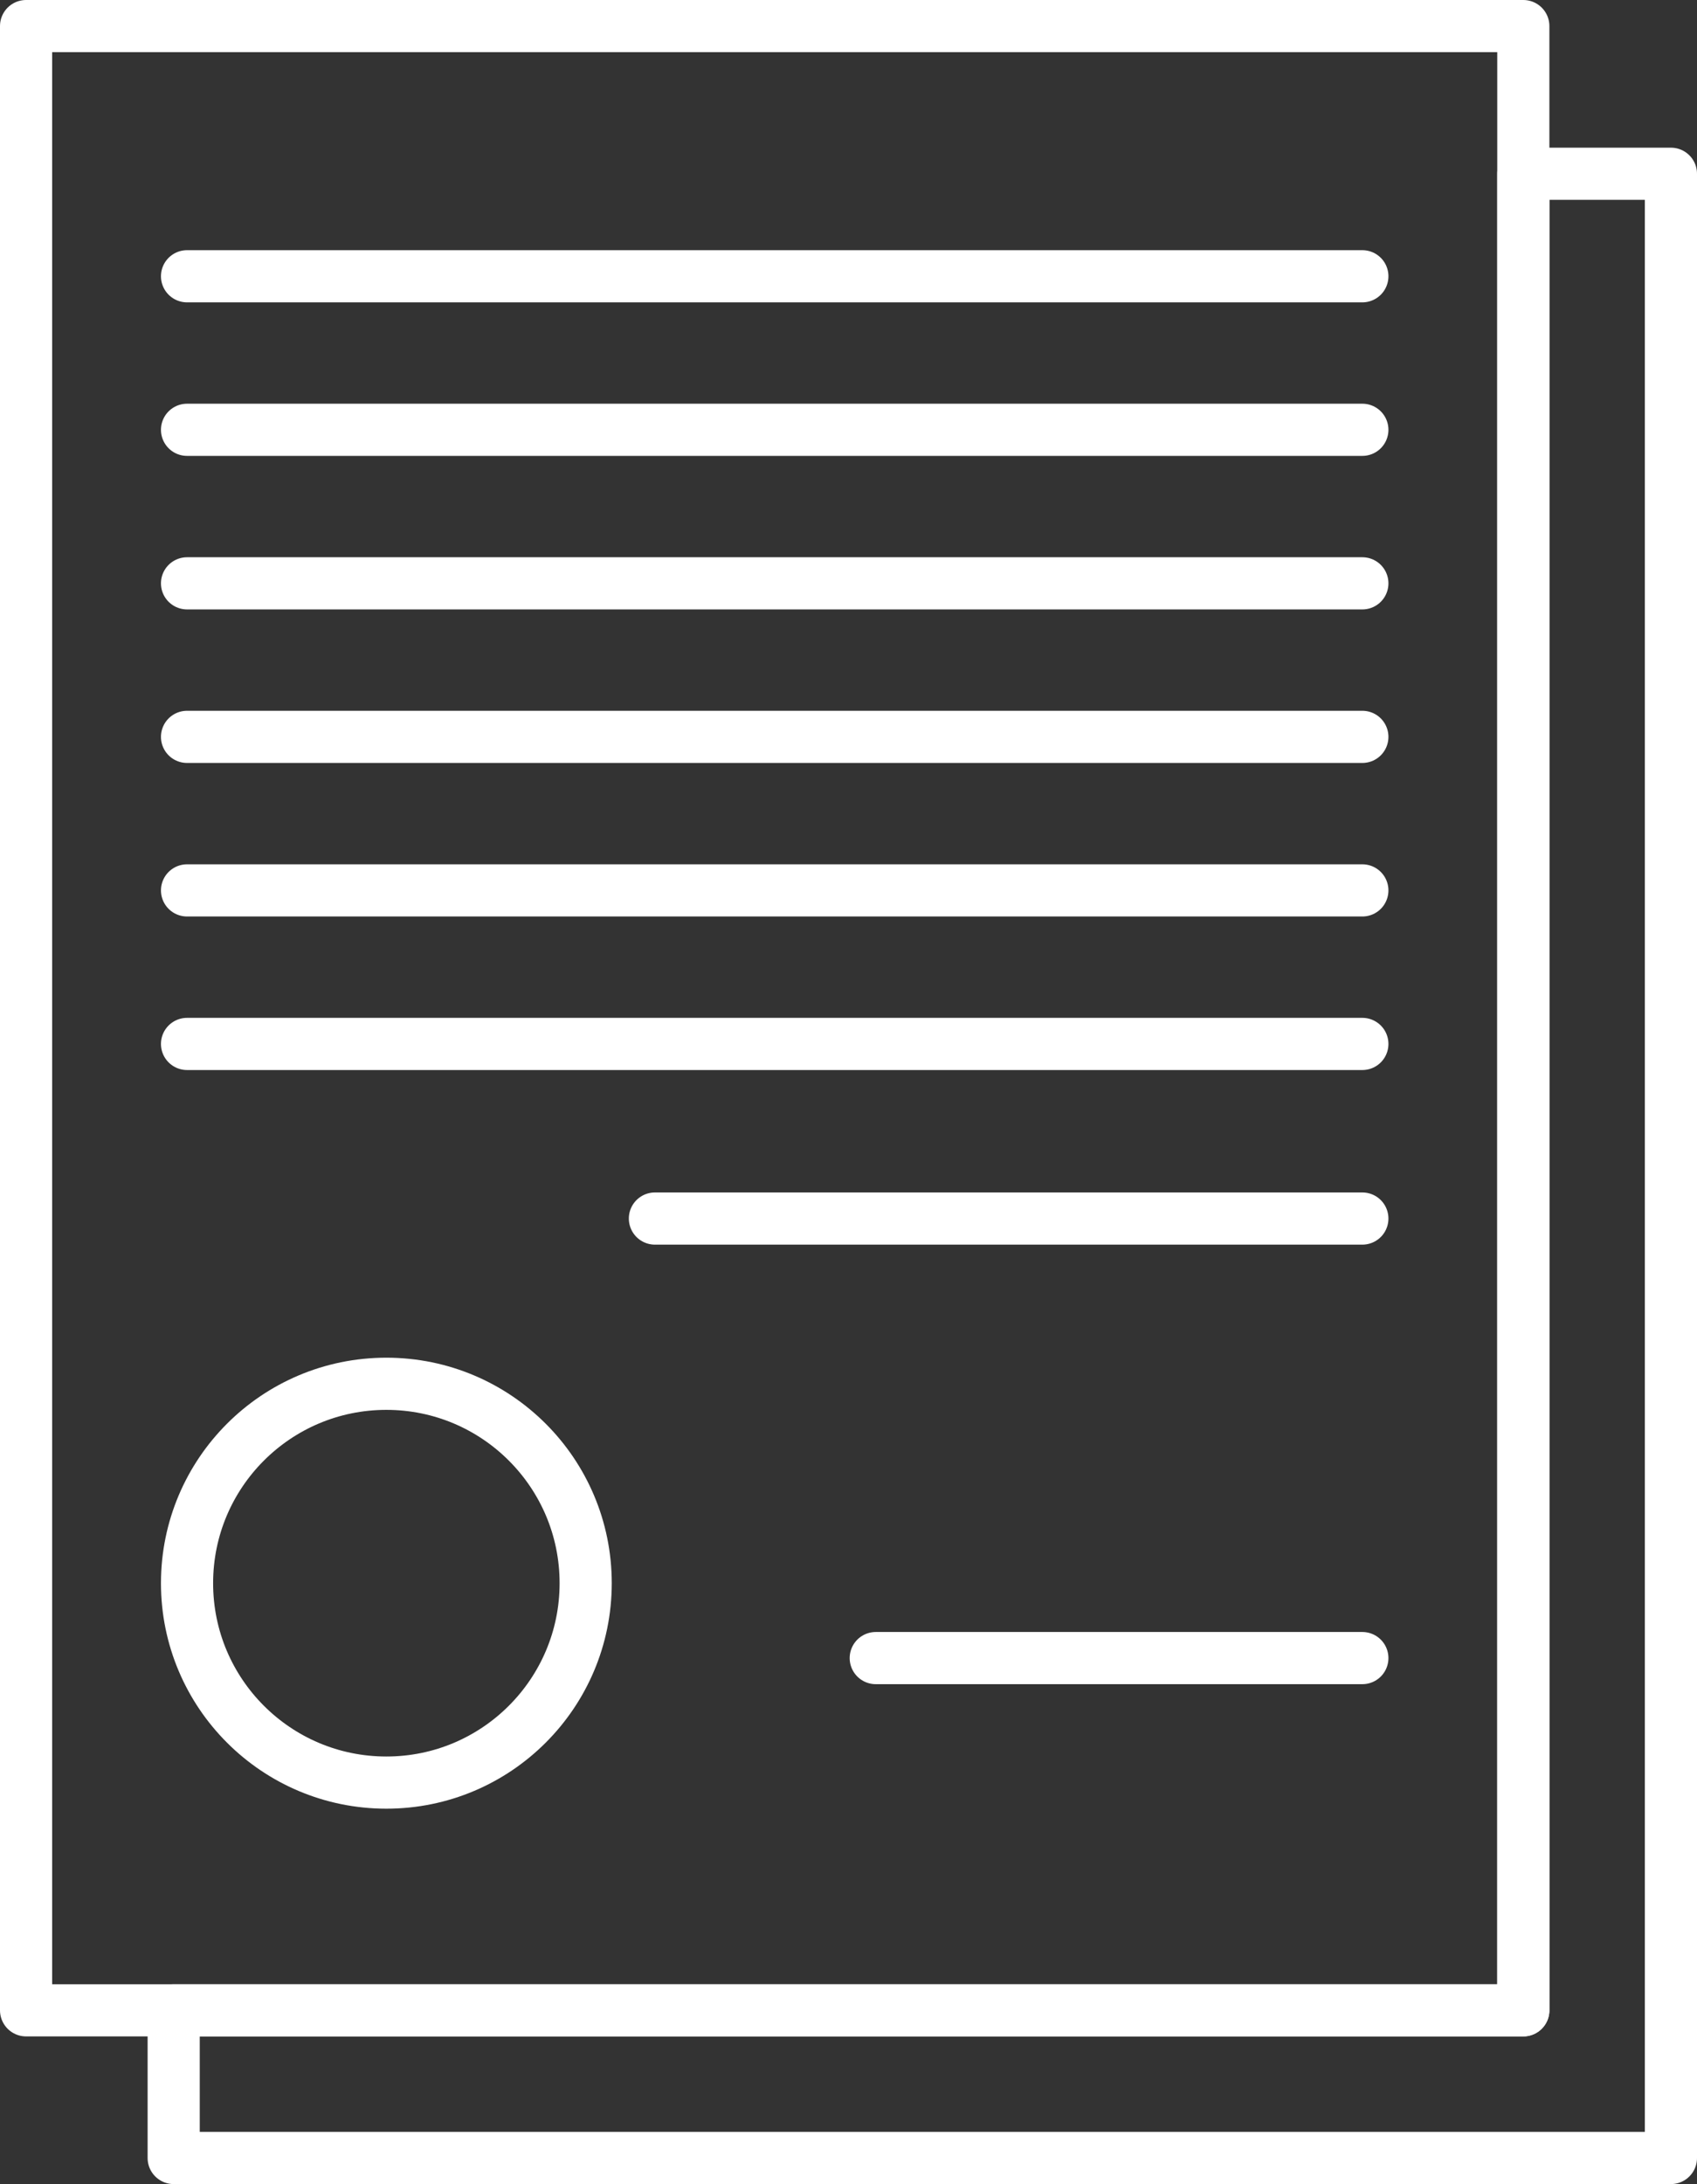 <svg id="Слой_1" data-name="Слой 1" xmlns="http://www.w3.org/2000/svg" width="846.02" height="1088.361" viewBox="0 0 846.02 1088.361">
  <rect x="0" y="0" width="846.02" height="1088.361" fill="#333333" stroke="none"/>
  <defs>
    <style>
      .cls-1 {
        fill: none;
        stroke: #fff;
        stroke-linecap: round;
        stroke-linejoin: round;
        stroke-width: 26px;
      }
    </style>
  </defs>
  <g>
    <rect class="cls-1" x="13" y="13" width="746.431" height="988.772"/>
    <polygon class="cls-1" points="833.02 86.589 833.02 1075.361 86.589 1075.361 86.589 1001.772 759.431 1001.772 759.431 86.589 833.02 86.589"/>
    <line class="cls-1" x1="93.245" y1="137.666" x2="679.186" y2="137.666"/>
    <line class="cls-1" x1="93.245" y1="214.175" x2="679.186" y2="214.175"/>
    <line class="cls-1" x1="93.245" y1="290.684" x2="679.186" y2="290.684"/>
    <line class="cls-1" x1="93.245" y1="367.193" x2="679.186" y2="367.193"/>
    <line class="cls-1" x1="93.245" y1="443.702" x2="679.186" y2="443.702"/>
    <line class="cls-1" x1="93.245" y1="520.211" x2="679.186" y2="520.211"/>
    <line class="cls-1" x1="436.596" y1="826.247" x2="679.186" y2="826.247"/>
    <line class="cls-1" x1="326.498" y1="607.219" x2="679.186" y2="607.219"/>
    <circle class="cls-1" cx="192.614" cy="788.927" r="99.368"/>
  </g>
</svg>
